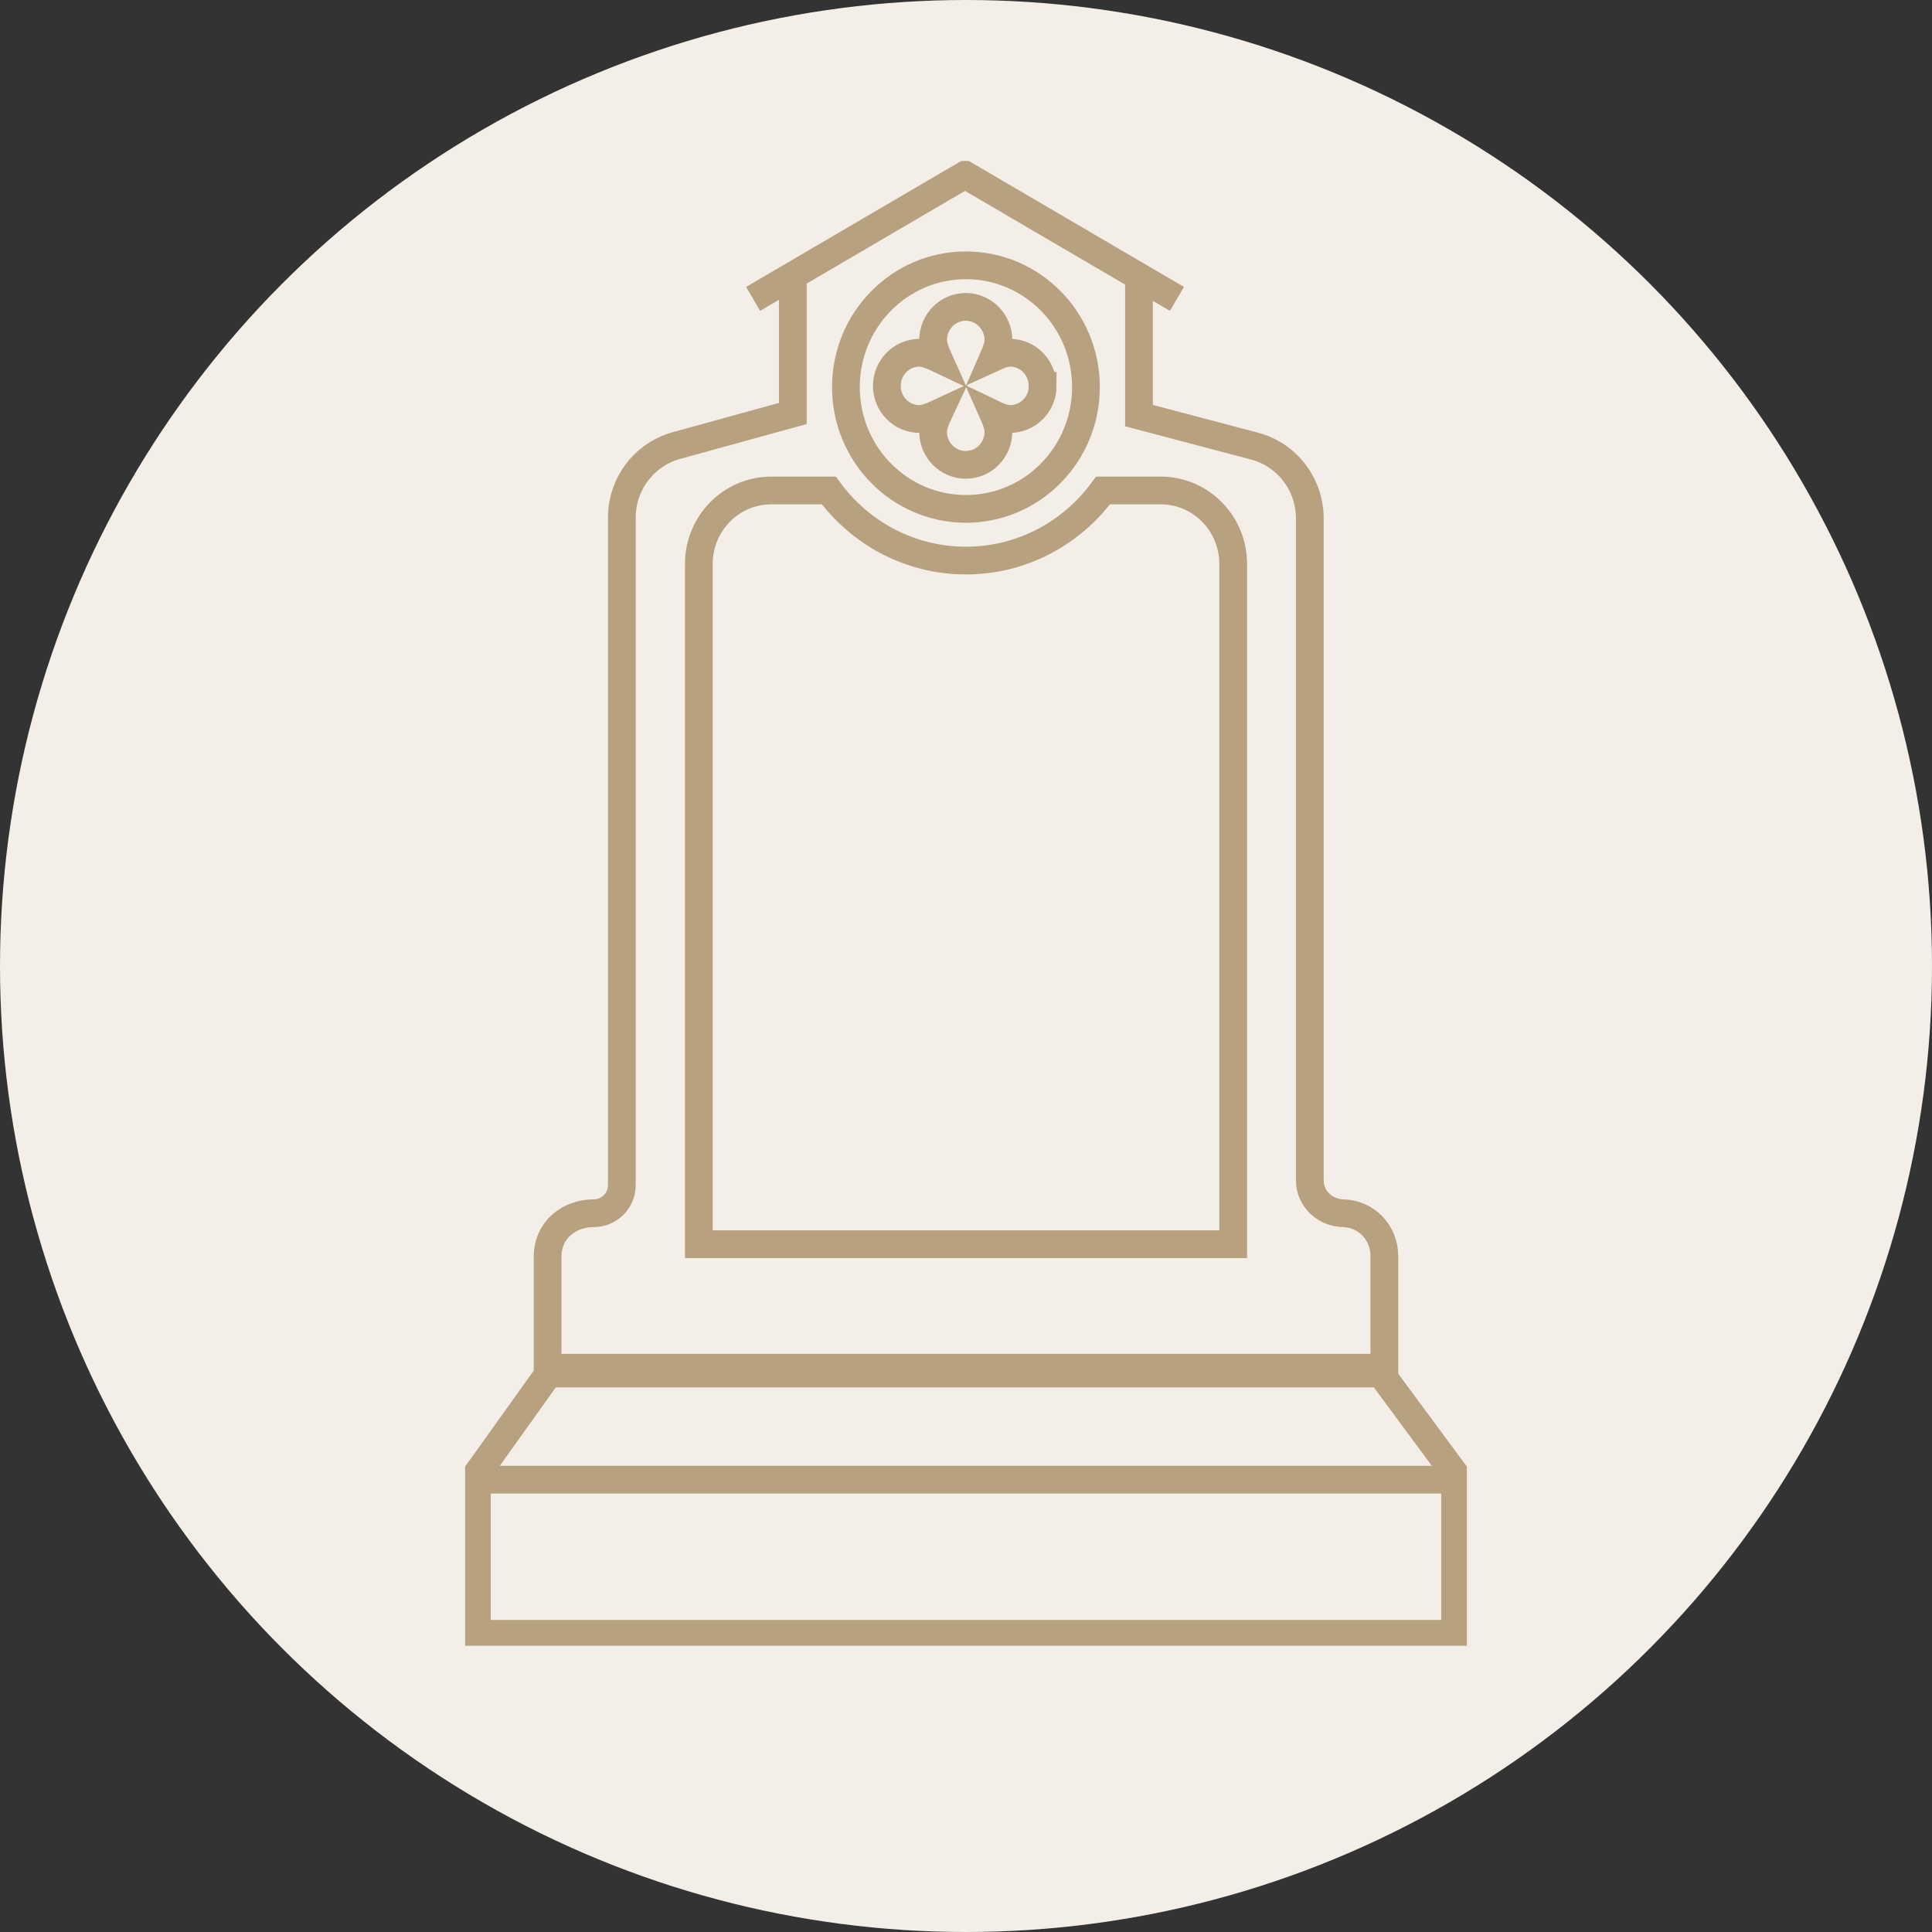 <svg width="108" height="108" viewBox="0 0 108 108" fill="none" xmlns="http://www.w3.org/2000/svg">
<rect x="0" y="0" width="108" height="108" fill="#333333" stroke="none"/>
<circle cx="54" cy="54" r="54" fill="#F3EEE8"/>
<g clip-path="url(#clip0_260_20)">
<path d="M81.34 91.331H26.658V82.397L30.672 76.781H77.191L81.34 82.397V91.331Z" stroke="#B7A17E" stroke-width="1.55" stroke-miterlimit="10"/>
<path d="M26.658 82.714H81.34" stroke="#B7A17E" stroke-width="1.55" stroke-miterlimit="10"/>
<path d="M63.671 15.096V23.233L70.135 24.94C71.952 25.42 73.22 27.083 73.22 28.987V65.977C73.22 67.014 74.065 67.795 75.087 67.82C75.721 67.837 76.287 68.095 76.701 68.515C77.124 68.952 77.386 69.544 77.386 70.204V76.455H30.613V70.238C30.613 68.789 31.771 67.82 33.199 67.82C33.63 67.82 34.019 67.64 34.306 67.357C34.593 67.066 34.762 66.68 34.762 66.234V28.936C34.762 27.058 36.005 25.411 37.788 24.914L44.32 23.113V15.096" stroke="#B7A17E" stroke-width="1.55" stroke-miterlimit="10"/>
<path d="M60.706 21.639C60.706 17.879 57.702 14.831 53.997 14.831C50.291 14.831 47.287 17.879 47.287 21.639C47.287 25.399 50.291 28.447 53.997 28.447C57.702 28.447 60.706 25.399 60.706 21.639Z" stroke="#B7A17E" stroke-width="1.55" stroke-miterlimit="10"/>
<path d="M64.88 27.418H61.66C59.92 29.793 57.14 31.336 53.996 31.336C50.853 31.336 48.072 29.793 46.332 27.418H43.112C40.873 27.418 39.065 29.261 39.065 31.525V69.552H68.936V31.525C68.936 29.253 67.119 27.418 64.888 27.418H64.88Z" stroke="#B7A17E" stroke-width="1.55" stroke-miterlimit="10"/>
<path d="M58.288 21.57C58.288 22.599 57.469 23.422 56.463 23.422C56.218 23.422 55.889 23.319 55.534 23.148C55.703 23.525 55.812 23.877 55.812 24.134C55.812 25.163 54.993 25.986 53.987 25.986C52.982 25.986 52.162 25.154 52.162 24.134C52.162 23.86 52.289 23.482 52.475 23.088C52.052 23.285 51.672 23.422 51.401 23.422C50.387 23.422 49.576 22.59 49.576 21.57C49.576 20.55 50.396 19.718 51.401 19.718C51.672 19.718 52.052 19.855 52.466 20.052C52.28 19.641 52.162 19.272 52.162 19.006C52.162 17.977 52.99 17.154 53.987 17.154C54.984 17.154 55.812 17.986 55.812 19.006C55.812 19.264 55.703 19.607 55.534 19.992C55.889 19.829 56.21 19.718 56.455 19.718C57.469 19.718 58.28 20.55 58.28 21.57H58.288Z" stroke="#B7A17E" stroke-width="1.55" stroke-miterlimit="10"/>
<path d="M65.792 16.708L53.945 9.772L42.098 16.708" stroke="#B7A17E" stroke-width="1.55" stroke-miterlimit="10"/>
</g>
<defs>
<clipPath id="clip0_260_20">
<rect width="56" height="83" fill="white" transform="translate(26 9)"/>
</clipPath>
</defs>
</svg>
